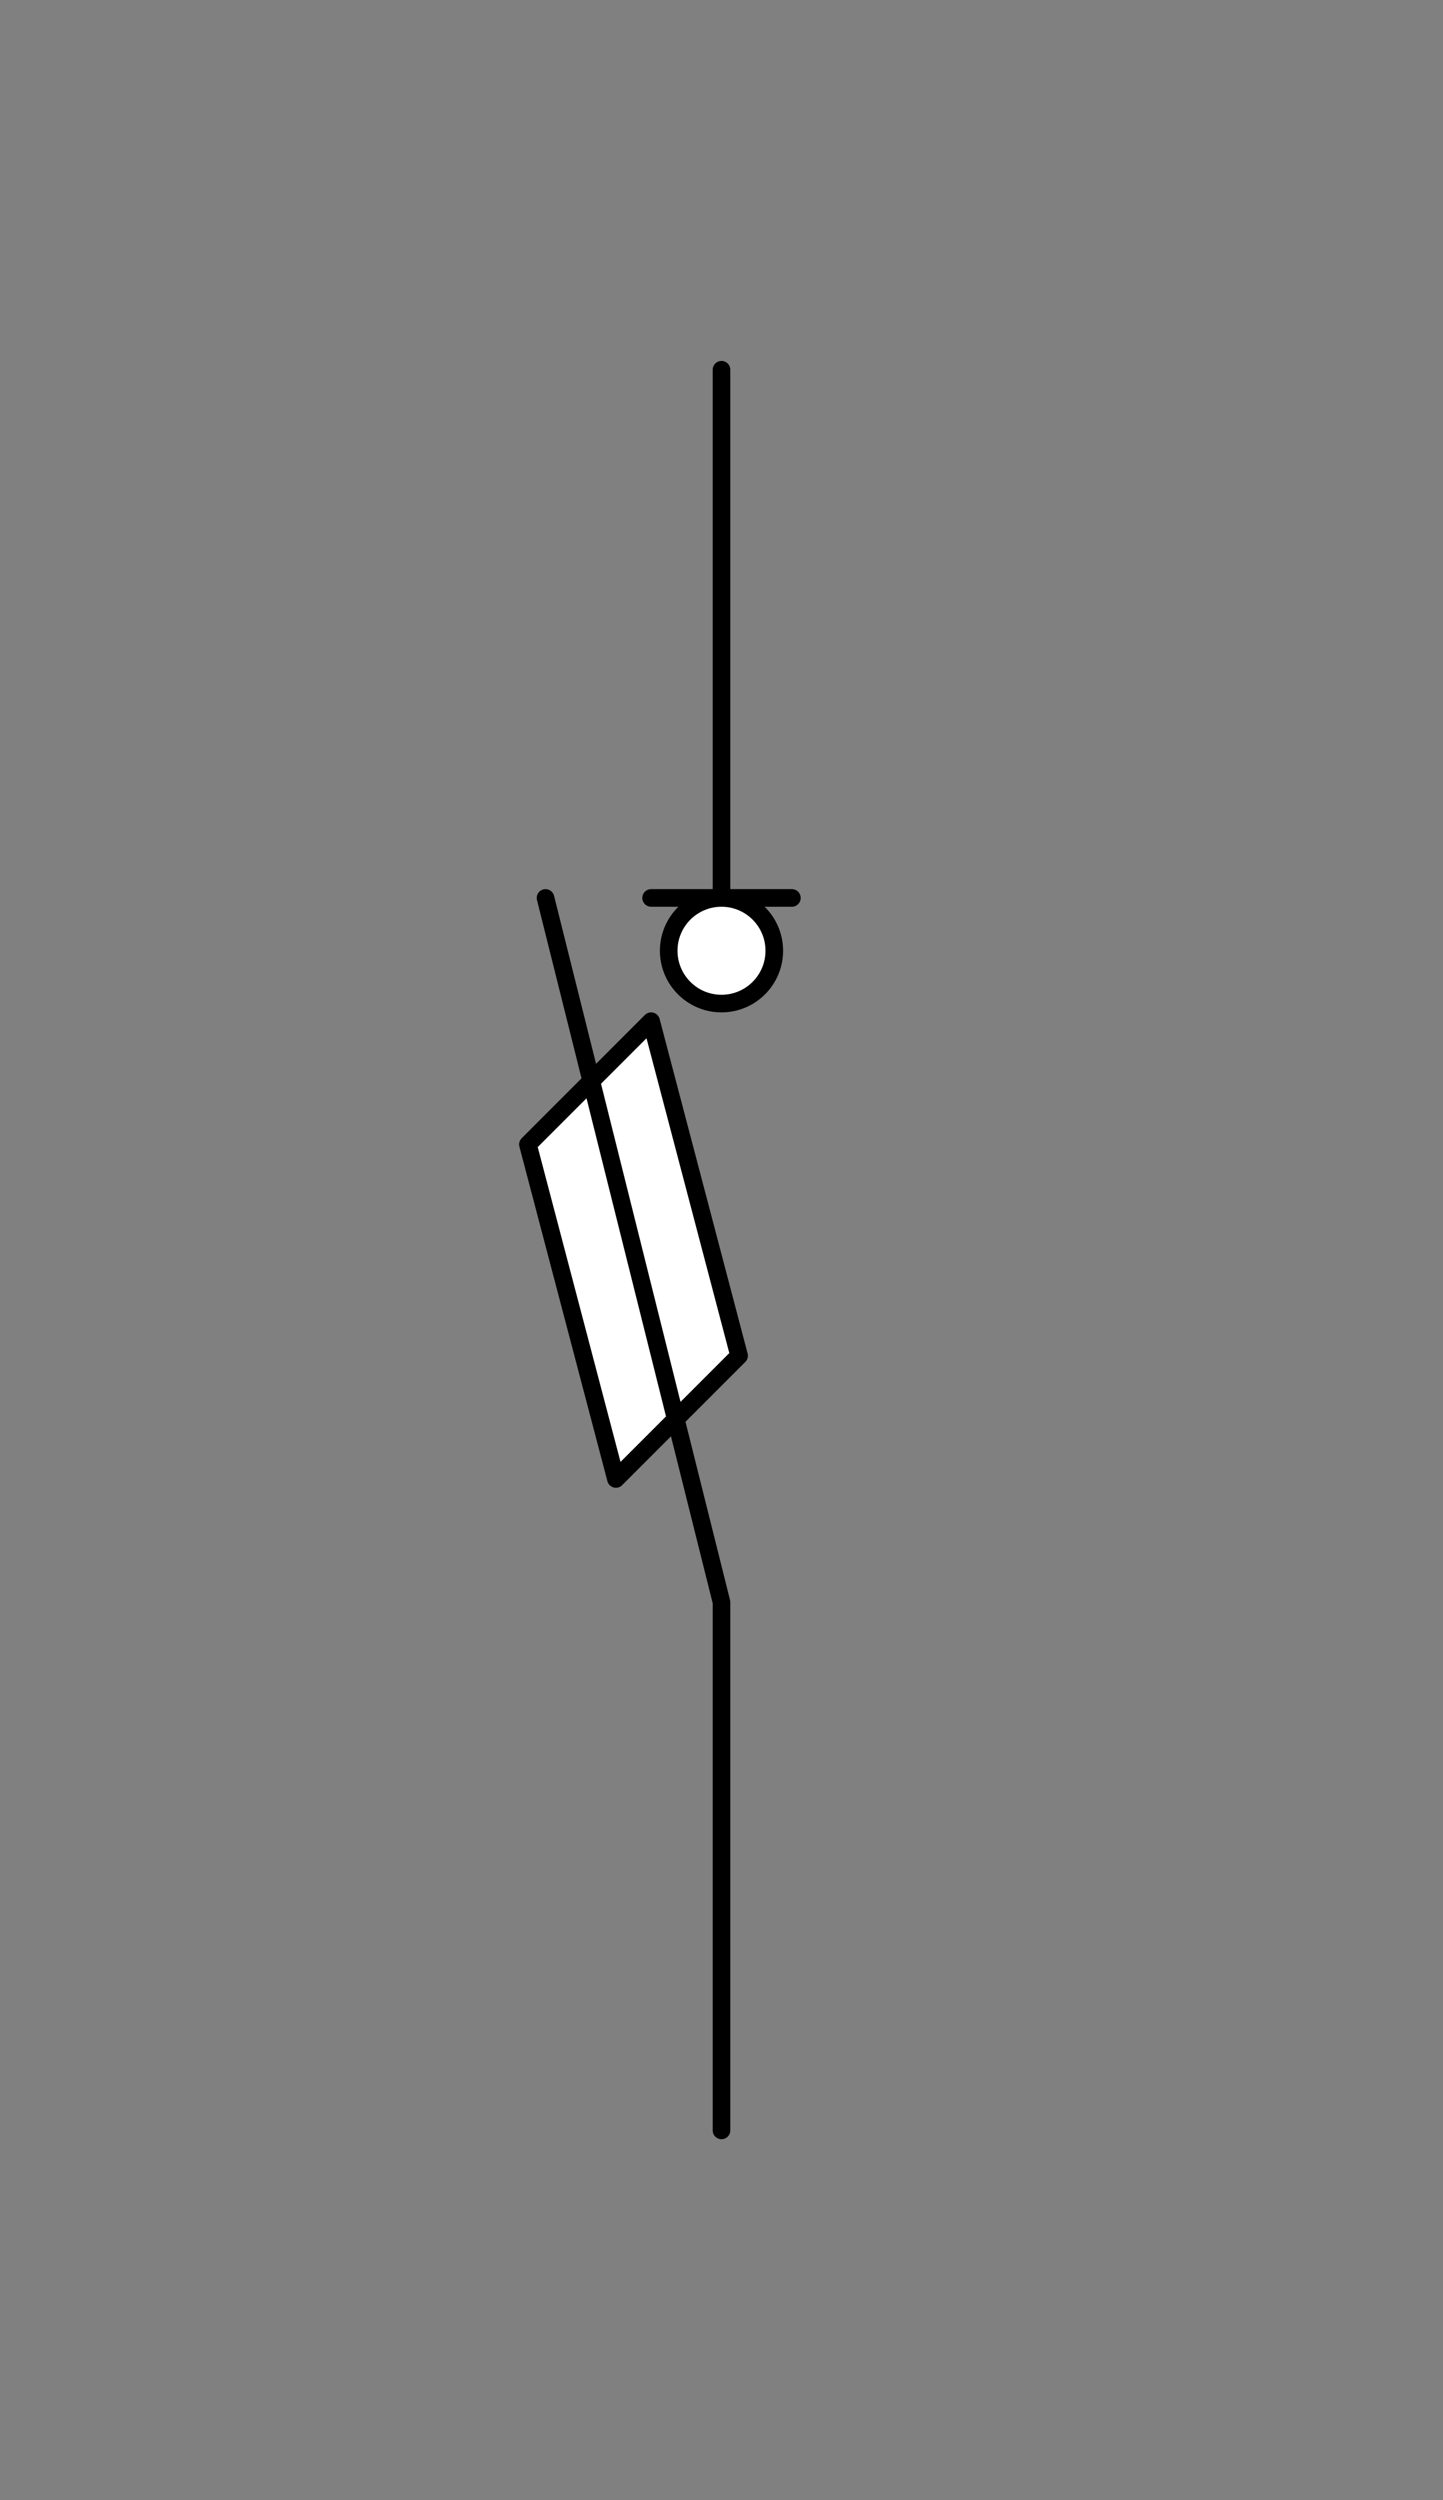 <svg xmlns="http://www.w3.org/2000/svg" viewBox="-10 -10 41 71" fill="#fff" fill-rule="evenodd" stroke="#000" stroke-linecap="round" stroke-linejoin="round" font-family="Roboto" font-size="14" text-anchor="middle"><rect x="-10" y="-10" width="41" height="71" fill="#808080" stroke="none"/><style><![CDATA[.B{text-anchor:end}.C{font-size:10px}.D{fill:#000}.E{stroke:none}.F{stroke-width:.5}]]></style><use href="#A" x=".5" y=".5"/><symbol id="A" overflow="visible"><path d="M4.5 22L8 18.5l2.5 9.5L7 31.5z" class="F"/><path d="M10 0v15" fill="none" class="F"/><path d="M8 15h4" fill="none" class="F"/><path d="M10 50V35L5 15" fill="none" class="F"/><circle cx="10" cy="16.5" r="1.5" class="F"/></symbol></svg>